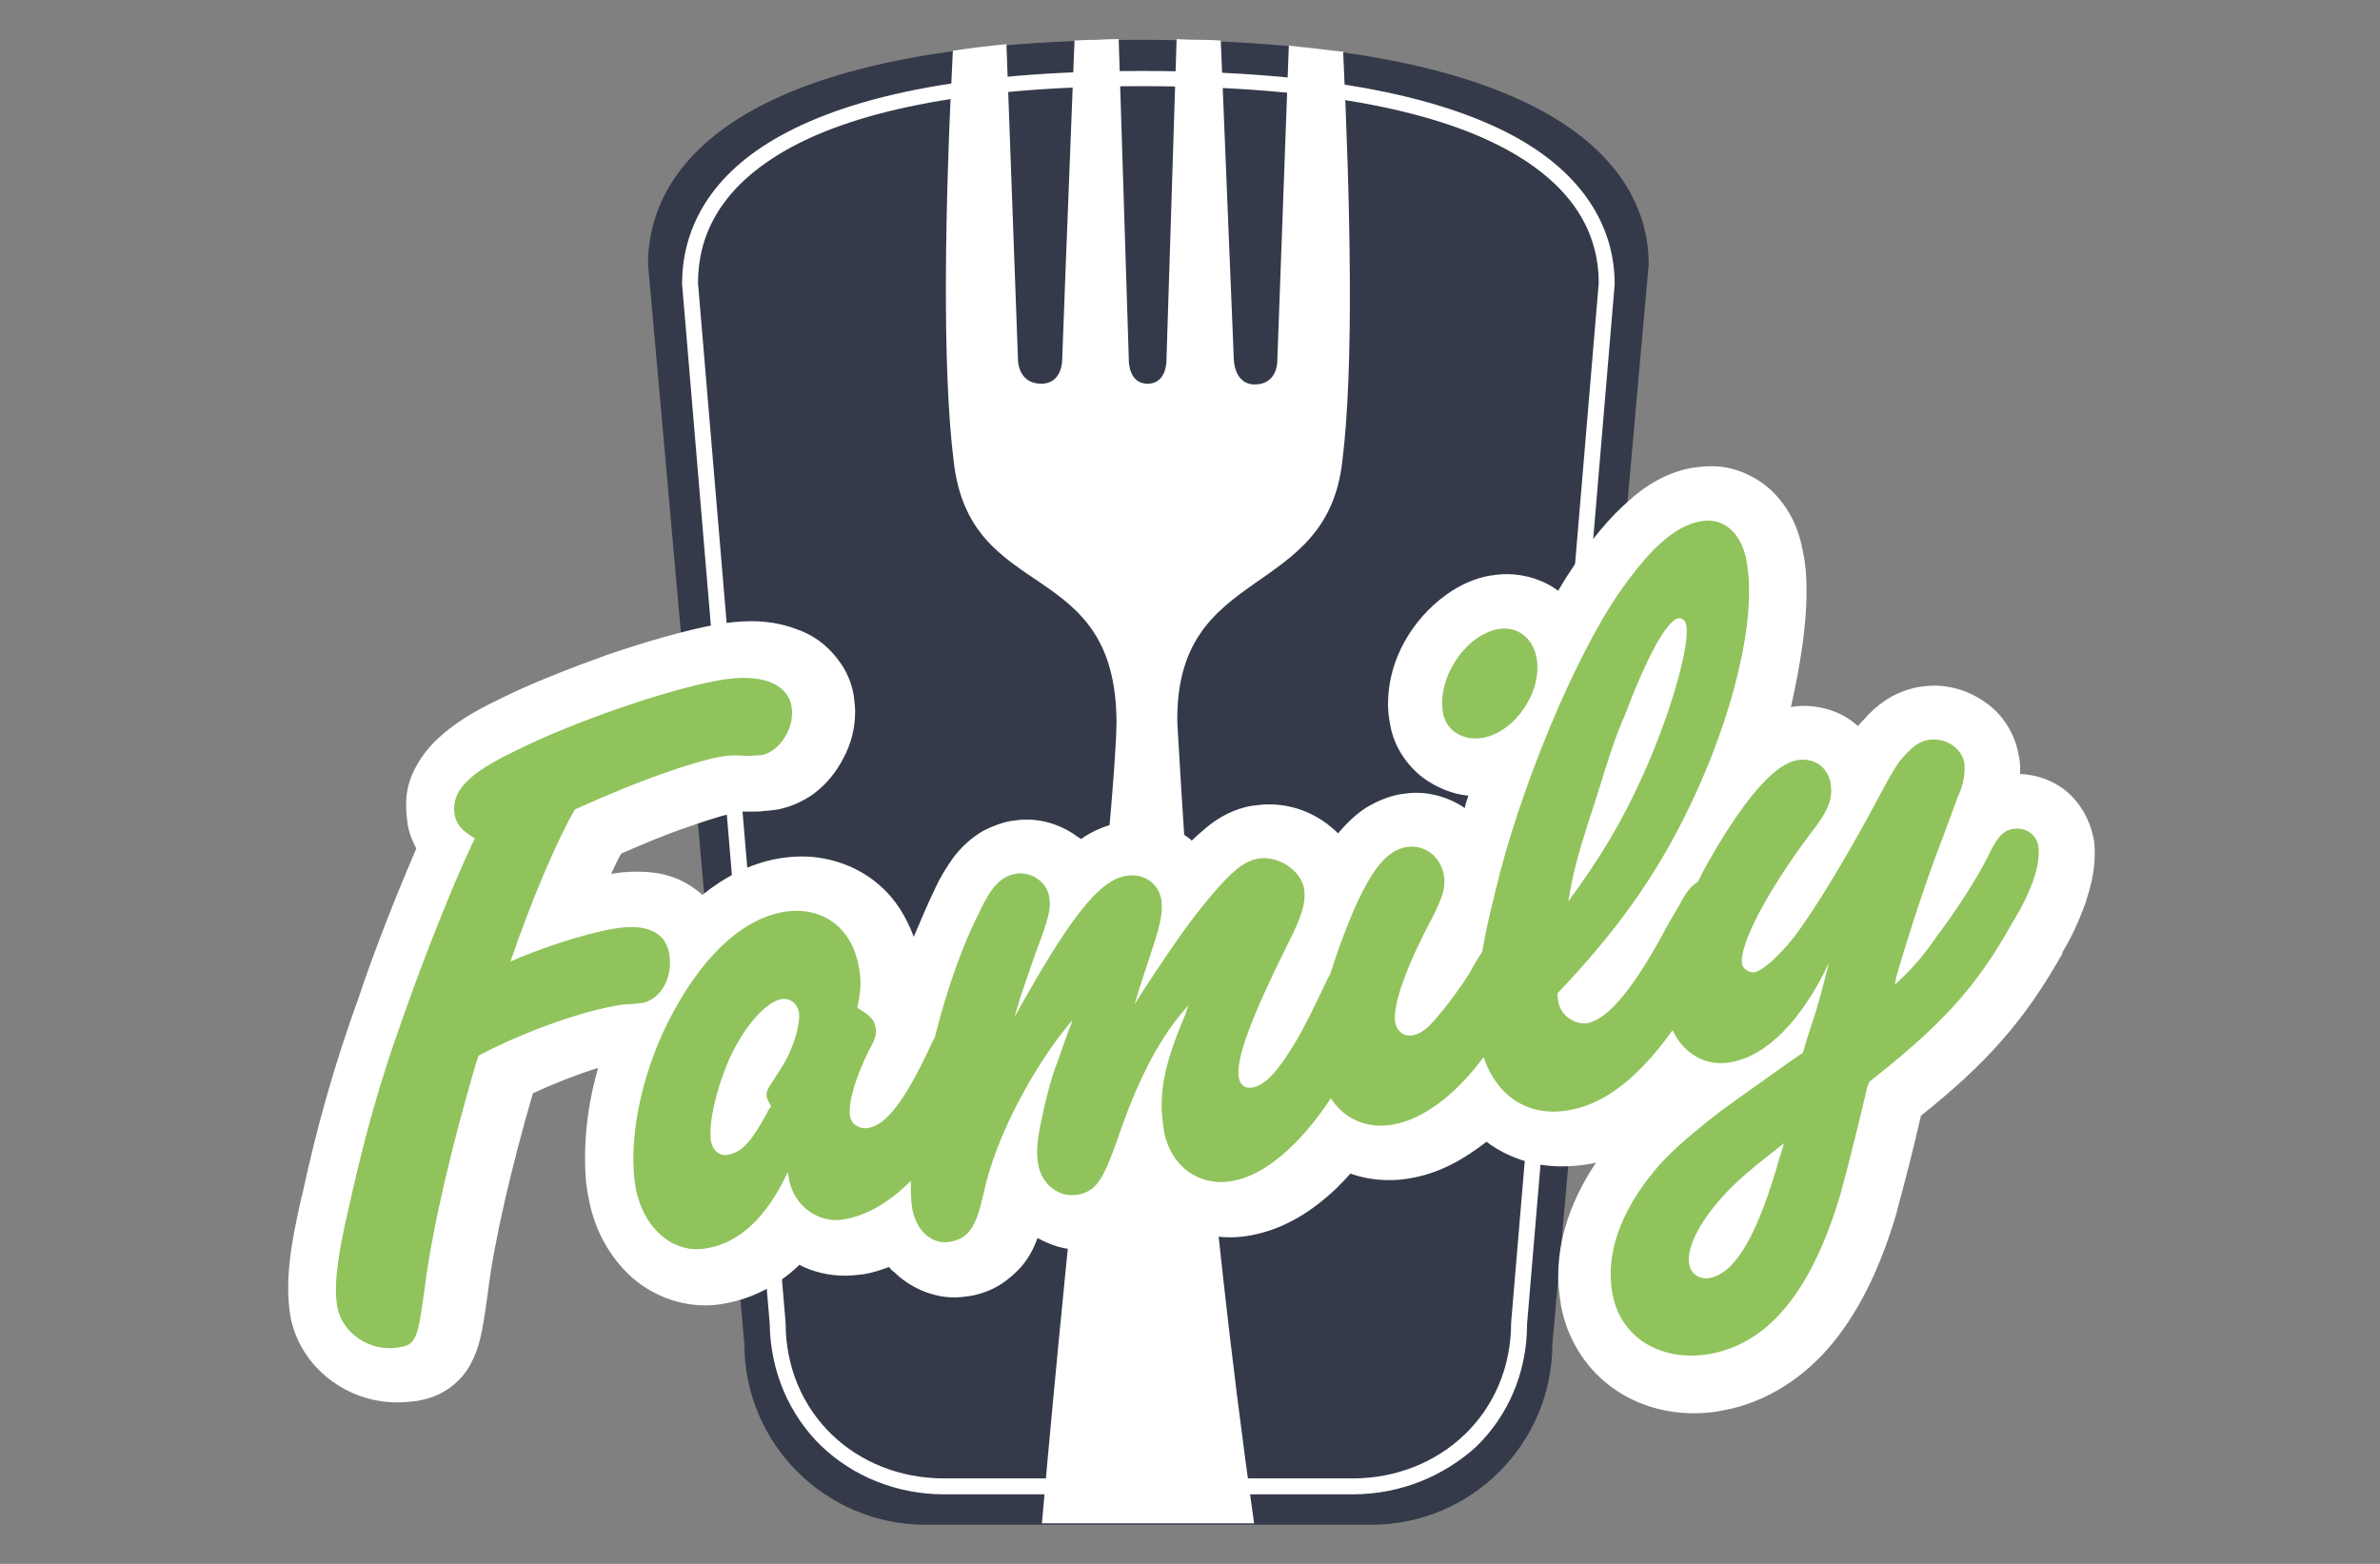 <?xml version="1.0" encoding="UTF-8"?>
<!-- Generator: Adobe Illustrator 26.0.0, SVG Export Plug-In . SVG Version: 6.00 Build 0)  -->
<svg xmlns="http://www.w3.org/2000/svg" xmlns:xlink="http://www.w3.org/1999/xlink" version="1.1" id="Laag_1" x="0px" y="0px" viewBox="0 0 328.7 216" style="enable-background:new 0 0 328.7 216;" xml:space="preserve">
<rect x="0" y="0" width="328.7" height="216" fill="#808080" stroke="none"/>
<style type="text/css">
	.st0{clip-path:url(#SVGID_00000016035502826153065890000005860981461049265799_);fill:#353A4A;}
	.st1{clip-path:url(#SVGID_00000016035502826153065890000005860981461049265799_);fill:#FFFFFF;}
	.st2{clip-path:url(#SVGID_00000016035502826153065890000005860981461049265799_);fill:#45B161;}
	.st3{clip-path:url(#SVGID_00000016035502826153065890000005860981461049265799_);fill:#91C35C;}
</style>
<g>
	<defs>
		<rect id="SVGID_1_" x="39.2" y="5.5" width="250.4" height="205"></rect>
	</defs>
	<clipPath id="SVGID_00000106853121007803547420000007979293542481416365_">
		<use xlink:href="#SVGID_1_" style="overflow:visible;"></use>
	</clipPath>
	<path style="clip-path:url(#SVGID_00000106853121007803547420000007979293542481416365_);fill:#353A4A;" d="M214.4,185.6   c0,13.8-11.2,25-25,25h-61.6c-13.8,0-25-11.2-25-25L89.5,36.5c0-13.8,13-31,68.1-31c56.6,0,70.1,17.2,70.1,31L214.4,185.6z"></path>
	<path style="clip-path:url(#SVGID_00000106853121007803547420000007979293542481416365_);fill:#FFFFFF;" d="M186.8,206.4h-56.4   c-6.6,0-12.6-2.5-17-6.7c-4.3-4.2-7-10.1-7.1-16.9L94.2,39.2v0c0-6.9,3.2-14.4,12.8-20c9.6-5.6,25.3-9.4,50.7-9.4   c26,0,42.2,3.8,52.1,9.4c9.8,5.6,13.2,13.1,13.2,20v0.1l-12.1,143.6c0,6.8-2.7,12.7-7,16.9C199.4,203.9,193.4,206.4,186.8,206.4   L186.8,206.4z M108.5,182.7L108.5,182.7c0,12.5,9.7,21.5,21.9,21.5h56.4c12.1,0,21.9-9,21.9-21.5v0l12.1-143.6   c0-6.2-2.8-12.8-12.1-18.1c-9.3-5.3-25.2-9.1-51-9.1c-25.1,0-40.6,3.8-49.6,9.1c-9,5.3-11.7,11.9-11.7,18.1L108.5,182.7z"></path>
	<path style="clip-path:url(#SVGID_00000106853121007803547420000007979293542481416365_);fill:#FFFFFF;" d="M181.7,6.7   c-1.8-0.2-3.7-0.4-3.7-0.4L176.4,50c0,0,0,3.1-3.1,3.1c-2.9,0-2.9-3.5-2.9-3.5l-1.8-44c0,0-1.4-0.1-3-0.1c-1.6,0-3.1-0.1-3.1-0.1   l-1.4,44.3c0,0,0.1,3.3-2.6,3.3c-2.7,0-2.6-3.3-2.6-3.3l-1.4-44.3c0,0-1.5,0-3,0.1c-1.6,0-3.1,0.1-3.1,0.1c-0.9,22.5-1.7,44-1.7,44   s0.1,3.4-2.9,3.4c-3.1,0-3.2-3.1-3.2-3.1l-1.6-43.8c0,0-2.1,0.2-3.7,0.4c-1.7,0.2-3.7,0.5-3.7,0.5c-1.1,21.2-1.5,43.7,0.1,56.6   c2.2,20.1,22.5,13,22.5,36.3c-0.2,12.5-6.5,66.6-10.3,110.5h29.3c-6.6-46.6-9.3-87.9-10.6-110.5c-0.4-22.2,20.7-16.8,22.8-36.3   c1.6-12.9,1.1-35.3,0.1-56.5C185.4,7.2,183.5,6.9,181.7,6.7"></path>
	<path style="clip-path:url(#SVGID_00000106853121007803547420000007979293542481416365_);fill:#FFFFFF;" d="M68.2,96.7   C68.2,96.7,68.2,96.7,68.2,96.7C68.3,96.7,68.3,96.7,68.2,96.7L68.2,96.7z M249.5,81.7c0-1.9-0.1-3.7-0.5-5.5   c-0.5-2.9-1.7-5.7-3.9-8c-2.2-2.3-5.6-3.9-8.9-3.8c-0.8,0-1.6,0.1-2.4,0.2c-3.5,0.6-6.5,2.4-9,4.7c-2.6,2.3-4.8,5-7.2,8.5   c-0.8,1.2-1.6,2.4-2.4,3.8c-2-1.5-4.6-2.3-7.1-2.3c-0.8,0-1.6,0.1-2.3,0.2c-2.3,0.4-4.3,1.4-6,2.6c-2.5,1.8-4.4,4-5.8,6.5   c-1.4,2.5-2.3,5.4-2.3,8.7c0,0.9,0.1,1.8,0.3,2.8c0.5,3,2.3,5.6,4.5,7.3c1.9,1.4,4.1,2.3,6.3,2.5c-0.2,0.6-0.4,1.1-0.5,1.7   c-1.9-1.3-4.3-2.1-6.7-2.1c-0.8,0-1.5,0.1-2.2,0.2c-1.7,0.3-3.3,1-4.8,1.9c-1.5,1-2.7,2.2-3.8,3.5c-0.5-0.5-1-0.9-1.5-1.3   c-2.3-1.7-5-2.7-8.1-2.7c-0.8,0-1.5,0.1-2.3,0.2c-2.5,0.4-4.8,1.7-6.4,3.1c-0.7,0.6-1.3,1.1-1.9,1.7c0,0-0.1,0-0.1-0.1   c-2.1-1.7-4.8-2.6-7.5-2.6c-0.8,0-1.5,0.1-2.3,0.2c-2,0.4-3.9,1.2-5.4,2.3c-0.1-0.1-0.2-0.2-0.3-0.2c-2.1-1.6-4.6-2.5-7.3-2.5   c-0.7,0-1.4,0.1-2.1,0.2c-1.2,0.2-2.5,0.7-3.7,1.3c-1.8,1-3.2,2.4-4.2,3.7c-1,1.4-1.8,2.7-2.5,4.2c-1,2.1-2,4.4-3,6.8   c-1-2.7-2.5-5.2-4.7-7.1c-2.9-2.6-6.9-4-10.7-4c-1.1,0-2.3,0.1-3.4,0.3c-3.9,0.7-7.4,2.6-10.4,5c-1-0.9-2.1-1.6-3.2-2.1   c-2-0.9-4-1.1-5.9-1.1c-1.2,0-2.3,0.1-3.5,0.3c0.5-1,0.9-2,1.4-2.8c3.2-1.4,6.3-2.7,9-3.6c3.1-1.1,5.7-1.9,7.1-2.1   c0.5-0.1,0.4-0.1,0.6-0.1c0.1,0,0.4,0,0.8,0l0.5,0l0.5,0c0.4,0,0.8,0,1.3-0.1c0.5,0,1.1-0.1,1.9-0.2c1.9-0.4,3.5-1.2,4.8-2.1   c1.9-1.4,3.2-3.1,4.2-5c1-1.9,1.6-4,1.6-6.4c0-0.7-0.1-1.5-0.2-2.3c-0.3-1.7-1-3.4-2.1-4.8c-1.6-2.2-3.7-3.6-5.8-4.3   c-2.1-0.8-4.2-1.1-6.3-1.1c-1.6,0-3.3,0.2-5,0.5c-4.2,0.8-9.4,2.3-14.7,4.1c-5.3,1.9-10.7,4-15.1,6.2c-3.3,1.6-5.9,3.1-8.3,5.3   c-1.2,1.1-2.3,2.4-3.2,4.1c-0.9,1.6-1.4,3.6-1.3,5.5c0,0.8,0.1,1.6,0.2,2.3l0,0.1c0.2,1.1,0.6,2.2,1.2,3.3   c-2.5,5.8-5.6,13.5-7.9,20.4c-3.5,9.7-5.8,17.9-7.9,27.6l0-0.1c-1.2,5.3-1.9,9.1-1.9,12.8c0,1.3,0.1,2.6,0.3,3.9   c0.7,3.7,2.8,6.7,5.4,8.7c2.6,2,5.8,3.2,9.4,3.2c0.9,0,1.8-0.1,2.7-0.2c0.9-0.2,2.4-0.4,4.2-1.6c1.4-0.9,2.6-2.3,3.2-3.5   c1-1.9,1.3-3.3,1.6-4.8c0.3-1.5,0.5-3.1,0.8-5.2c0.8-6.7,3.2-17.1,6.2-27.4c2.8-1.3,6.1-2.6,9-3.5c-1.2,4.2-1.8,8.4-1.8,12.4   c0,1.9,0.1,3.8,0.5,5.6c0.7,3.9,2.5,7.5,5.3,10.3c2.7,2.7,6.6,4.5,10.8,4.5c0,0,0,0,0.1,0c0.9,0,1.9-0.1,2.8-0.3l0,0   c3.8-0.7,7.3-2.6,10-5.2c0,0,0,0,0.1-0.1c1.9,1,4.1,1.5,6.3,1.5c0.9,0,1.7-0.1,2.6-0.2c1.2-0.2,2.4-0.6,3.5-1   c0.2,0.3,0.4,0.5,0.7,0.7c2,2,5.1,3.5,8.3,3.5h0.1c0.7,0,1.4-0.1,2.1-0.2c1.2-0.2,2.8-0.7,4.2-1.6c1.1-0.7,2.1-1.6,2.9-2.5   c1.1-1.3,1.7-2.6,2.2-3.9c1.8,1,3.9,1.7,6.1,1.6c0.7,0,1.5-0.1,2.2-0.2c1.2-0.2,2.8-0.7,4.3-1.6c1.1-0.7,2.1-1.6,2.8-2.5   c0.4-0.4,0.7-0.9,0.9-1.3c0,0,0.1,0,0.1,0.1c2.8,2.4,6.4,3.8,10.2,3.8c1,0,2-0.1,3-0.3c4.6-0.9,8.3-3.3,11.6-6.4   c0.7-0.7,1.4-1.4,2-2.1c1.7,0.6,3.5,0.9,5.3,0.9h0.1c1,0,2.1-0.1,3.1-0.3c3.9-0.7,7.2-2.6,10.3-5c2.9,2.2,6.6,3.4,10.3,3.4   c0,0,0.1,0,0.1,0c1.2,0,2.4-0.1,3.7-0.3c4.2-0.8,8.1-2.8,11.3-5.6c3.3-2.8,6.2-6.3,8.9-10.5c2.2-3.3,4-6.8,5.3-10   c0.7-1.6,1.2-3.2,1.6-4.8c0.4-1.6,0.7-3.2,0.7-5c0-0.7,0-1.4-0.2-2.3c-0.4-2.2-1.5-4.4-3.3-6.1c-0.8-0.8-1.7-1.4-2.8-1.9   c2.8-5.7,5-11.6,6.5-17.2C248.6,92,249.5,86.6,249.5,81.7"></path>
	<path style="clip-path:url(#SVGID_00000106853121007803547420000007979293542481416365_);fill:#45B161;" d="M237.9,165.5   c-3.2,3.5-4.9,6.9-4.5,9.2c0.2,1.4,1.6,2.2,2.9,1.9c3.5-0.6,6.6-6,9.6-16.7c0.2-0.4,0.3-1.1,0.5-1.9   C242.5,161.1,239.7,163.4,237.9,165.5"></path>
	<path style="clip-path:url(#SVGID_00000106853121007803547420000007979293542481416365_);fill:#FFFFFF;" d="M222.2,191.3   c-3.4-2.6-5.8-6.6-6.6-10.9c-0.2-1.4-0.4-2.7-0.4-4.1c0-7,3.1-13.5,7.9-19.3c1.6-1.9,3.5-3.7,5.7-5.6c-0.2-0.2-0.4-0.3-0.6-0.5   c-2.6-2.4-4.4-5.7-5-9.3c-0.3-1.5-0.4-3-0.4-4.5c0.1-7.9,3.1-15.9,8-24.1l0,0l0-0.1c1.8-2.9,3.5-5.4,5.2-7.5   c1.8-2.1,3.5-3.9,5.6-5.4c1.4-1,3.1-1.9,5.3-2.3c0.7-0.1,1.5-0.2,2.2-0.2c2.7,0,5.4,0.9,7.4,2.7c0,0,0.1,0.1,0.1,0.1   c0.3-0.4,0.6-0.7,0.9-1c0.7-0.8,1.6-1.7,2.8-2.5c1.3-0.9,3-1.6,4.6-1.9c0.7-0.1,1.5-0.2,2.2-0.2c2.8,0,5.4,1,7.5,2.6   c2.1,1.6,3.7,4.1,4.2,7c0.2,0.8,0.2,1.5,0.2,2.2c0,0.1,0,0.3,0,0.4c2.3,0.1,4.6,0.9,6.4,2.4c1.9,1.6,3.2,3.9,3.7,6.3   c0.2,0.8,0.2,1.6,0.2,2.4c0,2.5-0.6,4.6-1.3,6.8c-0.8,2.2-1.8,4.5-3.2,6.8l0,0.1l0.1-0.1c-2.6,4.6-5.3,8.6-8.6,12.3   c-3.1,3.5-6.6,6.7-11,10.2c-0.9,4-2.4,9.9-3.3,13.1l0,0l0,0.1c-2.1,7.2-4.9,13.3-8.8,18.1c-3.9,4.8-9.2,8.3-15.2,9.4   c-1.4,0.3-2.7,0.4-4.1,0.4h0C229.7,195.2,225.5,193.9,222.2,191.3"></path>
	<path style="clip-path:url(#SVGID_00000106853121007803547420000007979293542481416365_);fill:#91C35C;" d="M92.4,131.6   c-0.6-3-3.3-4.1-7.8-3.3c-4,0.7-10.3,2.8-14.1,4.5c2.9-8.5,6.5-16.9,8.9-21l0.9-0.4c7.8-3.5,15-6.1,19.3-6.9c1.2-0.2,2-0.2,3.4-0.1   c0.9,0,1.7-0.1,2.2-0.1c2.5-0.5,4.7-3.9,4.1-6.8c-0.6-3.2-4.4-4.6-10.2-3.5c-7.1,1.3-19.9,5.7-27.9,9.7c-6.5,3.1-9,5.6-8.4,8.9   c0.3,1.4,1.1,2.2,2.8,3.2l-0.5,1c-2.5,5.3-6.5,15.3-9.4,23.6c-3.4,9.4-5.5,17.2-7.6,26.7c-1.6,6.8-2,10.8-1.5,13.5   c0.7,3.6,4.6,6.2,8.5,5.5c2.4-0.4,2.6-1.1,3.6-8.5c1-7.9,3.7-19.4,7-30.6l0.4-1.2c5.5-2.9,13.1-5.8,18.5-6.8   c0.9-0.2,1.6-0.3,2.3-0.3c0.9,0,1.5-0.2,2-0.2C91.5,137.8,93,134.7,92.4,131.6"></path>
	<path style="clip-path:url(#SVGID_00000106853121007803547420000007979293542481416365_);fill:#91C35C;" d="M204.8,101.9   c4.5-0.8,8.3-6.5,7.4-11.1c-0.5-2.7-2.7-4.4-5.3-3.9c-4.5,0.8-8.5,6.8-7.6,11.6C199.7,100.9,202.1,102.4,204.8,101.9"></path>
	<path style="clip-path:url(#SVGID_00000106853121007803547420000007979293542481416365_);fill:#91C35C;" d="M281.5,116.8   c-0.3-1.6-1.8-2.6-3.5-2.3c-1.4,0.2-2.2,1.2-3.5,3.9c-1.3,2.6-4.1,7.1-7,10.9c-1.9,2.8-3.6,4.7-5.8,6.7l0.2-1.1   c2.1-7.2,4.6-14.6,6.3-18.9c1.3-3.5,2.1-5.8,2.6-6.9c0.5-1.4,0.6-2.8,0.5-3.7c-0.4-2.1-2.6-3.6-5-3.2c-1.2,0.2-2.1,0.9-3.2,2.1   c-1.1,1.1-1.6,2-5.3,8.9c-3.2,5.8-7,12.2-10,16.2c-2,2.5-4.2,4.6-5.5,4.9c-0.7,0.1-1.6-0.5-1.7-1.1c-0.5-2.6,3.6-10.3,9.4-18   c2.6-3.3,3.2-5,2.8-7.1c-0.4-2.2-2.3-3.5-4.6-3.1c-2.9,0.5-6.6,4.6-10.9,11.7c-1,1.7-2,3.4-2.8,5.1c-0.9,0.5-1.7,1.5-2.5,3.1   l-1.7,2.9c-4.5,8.5-8.1,12.9-11,13.5c-1.9,0.3-3.8-1.1-4.1-3c0-0.2-0.1-0.7-0.1-1.1c8.2-8.6,13.7-16.3,18.3-25.9   c6.1-12.7,9.3-26.2,7.8-33.9c-0.7-3.8-3.2-6-6.3-5.4c-3.5,0.6-7,3.7-11.3,9.9c-6.2,9-13.8,27.3-17.1,41.3c-0.8,3.2-1.4,5.9-1.8,8.3   c-0.5,0.7-1.1,1.7-1.8,3c-1,1.6-2.8,4.1-4.1,5.6c-1.6,2-2.6,2.7-3.7,2.9c-1.2,0.2-2.1-0.5-2.4-1.7c-0.4-2.4,1.4-7.6,5.3-14.9   c1.3-2.7,1.7-3.9,1.4-5.6c-0.5-2.6-2.7-4.2-5.2-3.8c-2.7,0.5-4.8,3.1-7.4,9.1c-1.2,2.9-2.2,5.6-3,8.2c-0.1,0.3-0.2,0.5-0.4,0.8   c-1.4,3-3.4,7.1-4.7,9.2c-2.5,4.1-4.1,5.6-5.7,5.9c-1,0.2-1.7-0.3-1.9-1.3c-0.5-2.6,1.8-8.5,6.6-18.2c2.1-4.1,2.7-6,2.4-8   c-0.5-2.6-3.7-4.6-6.4-4.1c-2,0.4-3.6,1.8-6.5,5.2c-2.6,3.1-4.5,5.7-9.3,13l-1.2,1.9l0.6-2l1.7-5.2c1.4-4.1,1.6-5.7,1.4-7.2   c-0.4-2.4-2.6-3.8-5-3.3c-3.7,0.7-7.7,5.8-15.3,19.5l0.9-3c1-2.9,1.7-4.9,2-5.8c1.9-5,2.2-6.3,1.9-7.9c-0.4-2.1-2.6-3.5-4.7-3.1   c-2,0.4-3.3,1.8-4.9,5.2c-2.3,4.5-4.5,10.6-6.2,17.4c-0.2,0.4-0.4,0.7-0.6,1.2c-3.5,7.5-6.1,10.9-8.6,11.3   c-1.2,0.2-2.3-0.5-2.5-1.6c-0.3-1.7,0.7-5.3,2.6-9.1c1-1.7,1.1-2.4,0.9-3.3c-0.2-1-0.7-1.5-2.5-2.6c0.5-2.3,0.6-3.7,0.2-5.7   c-1-5.6-5.3-8.5-10.6-7.5c-5.8,1.1-11.4,6.5-15.8,15.3c-3.8,7.6-5.5,16.6-4.4,22.8c1.1,5.7,5.3,9.2,9.9,8.3   c4.5-0.8,8.2-4.3,11.1-10.5c0.1,0.5,0.1,0.7,0.2,1.1c0.7,3.6,4.1,6.1,7.7,5.4c3.2-0.6,6.2-2.4,9.1-5.3c0,1.6,0,2.8,0.2,3.9   c0.6,3.1,2.8,5,5.3,4.5c2.5-0.5,3.5-1.9,4.6-6.9c1.6-7.4,6.7-17.2,12.2-23.7c-0.2,0.8-0.4,1.2-0.5,1.4l-1.6,4.5   c-0.7,1.7-1.6,5.1-2.1,7.6c-0.7,3.2-0.8,4.8-0.5,6.5c0.5,2.7,2.9,4.6,5.5,4.1c2.5-0.5,3.4-1.9,5.5-7.8c2.9-8.6,6.1-14.4,9.8-18.4   c-0.2,0.4-0.4,0.8-0.4,1.1c-3.2,7.5-3.9,11.5-3,16.5c0.9,4.7,4.9,7.6,9.5,6.7c4.4-0.8,9.3-5,13.5-11.4c1.9,2.9,5.1,4.3,8.7,3.6   c4-0.7,8.6-4.1,12.4-9.3c1.9,5.6,6.4,8.4,12,7.3c4.9-0.9,9.5-4.6,14.1-11c1.5,3.2,4.6,5.1,8.1,4.4c5-0.9,9.8-5.9,13.5-13.7   c-0.7,2.7-1,4-1.9,7c-1.1,3.3-1.3,4.1-1.7,5.4l-2.6,1.8c-5,3.6-8.1,5.7-10.2,7.4c-3.4,2.7-5.9,4.9-7.7,7.1   c-4.8,5.8-6.8,11.7-5.8,17c1.1,6.1,6.8,9.5,13.5,8.3c8.2-1.5,14.1-8.9,18-22.1c1-3.6,2.9-11.3,3.7-14.8l0.3-0.7l1-0.8   c9.3-7.4,13.9-12.5,18.7-21.1C280.7,123,281.9,119.1,281.5,116.8 M220.3,110.7c1.9-6.1,2.7-8.7,4.1-11.9c3.1-8.2,5.8-13.1,7.4-13.4   c0.5-0.1,1,0.3,1.1,1c0.5,2.9-2.3,12.6-6.1,20.9c-2.9,6.4-5.8,11.2-10.2,17.2C217.2,120.7,217.9,118,220.3,110.7 M107.9,147.5   l-1.6,2.5c-0.3,0.4-0.5,1-0.4,1.5c0,0.2,0.2,0.6,0.6,1.3c-0.3,0.4-0.5,0.7-0.6,1c-2.2,4-3.5,5.4-5.4,5.7c-1.1,0.2-2-0.5-2.3-1.8   c-0.4-2.4,0.7-7.3,2.6-11.6c2.1-4.5,5-7.7,7.1-8.1c1.1-0.2,2.1,0.5,2.4,1.6C110.7,141.2,109.5,145.1,107.9,147.5 M245.8,159.8   c-3,10.7-6.1,16-9.6,16.7c-1.4,0.3-2.7-0.5-2.9-1.9c-0.4-2.2,1.3-5.6,4.5-9.2c1.8-2.1,4.6-4.4,8.6-7.5   C246.1,158.7,246,159.4,245.8,159.8"></path>
</g>
</svg>
